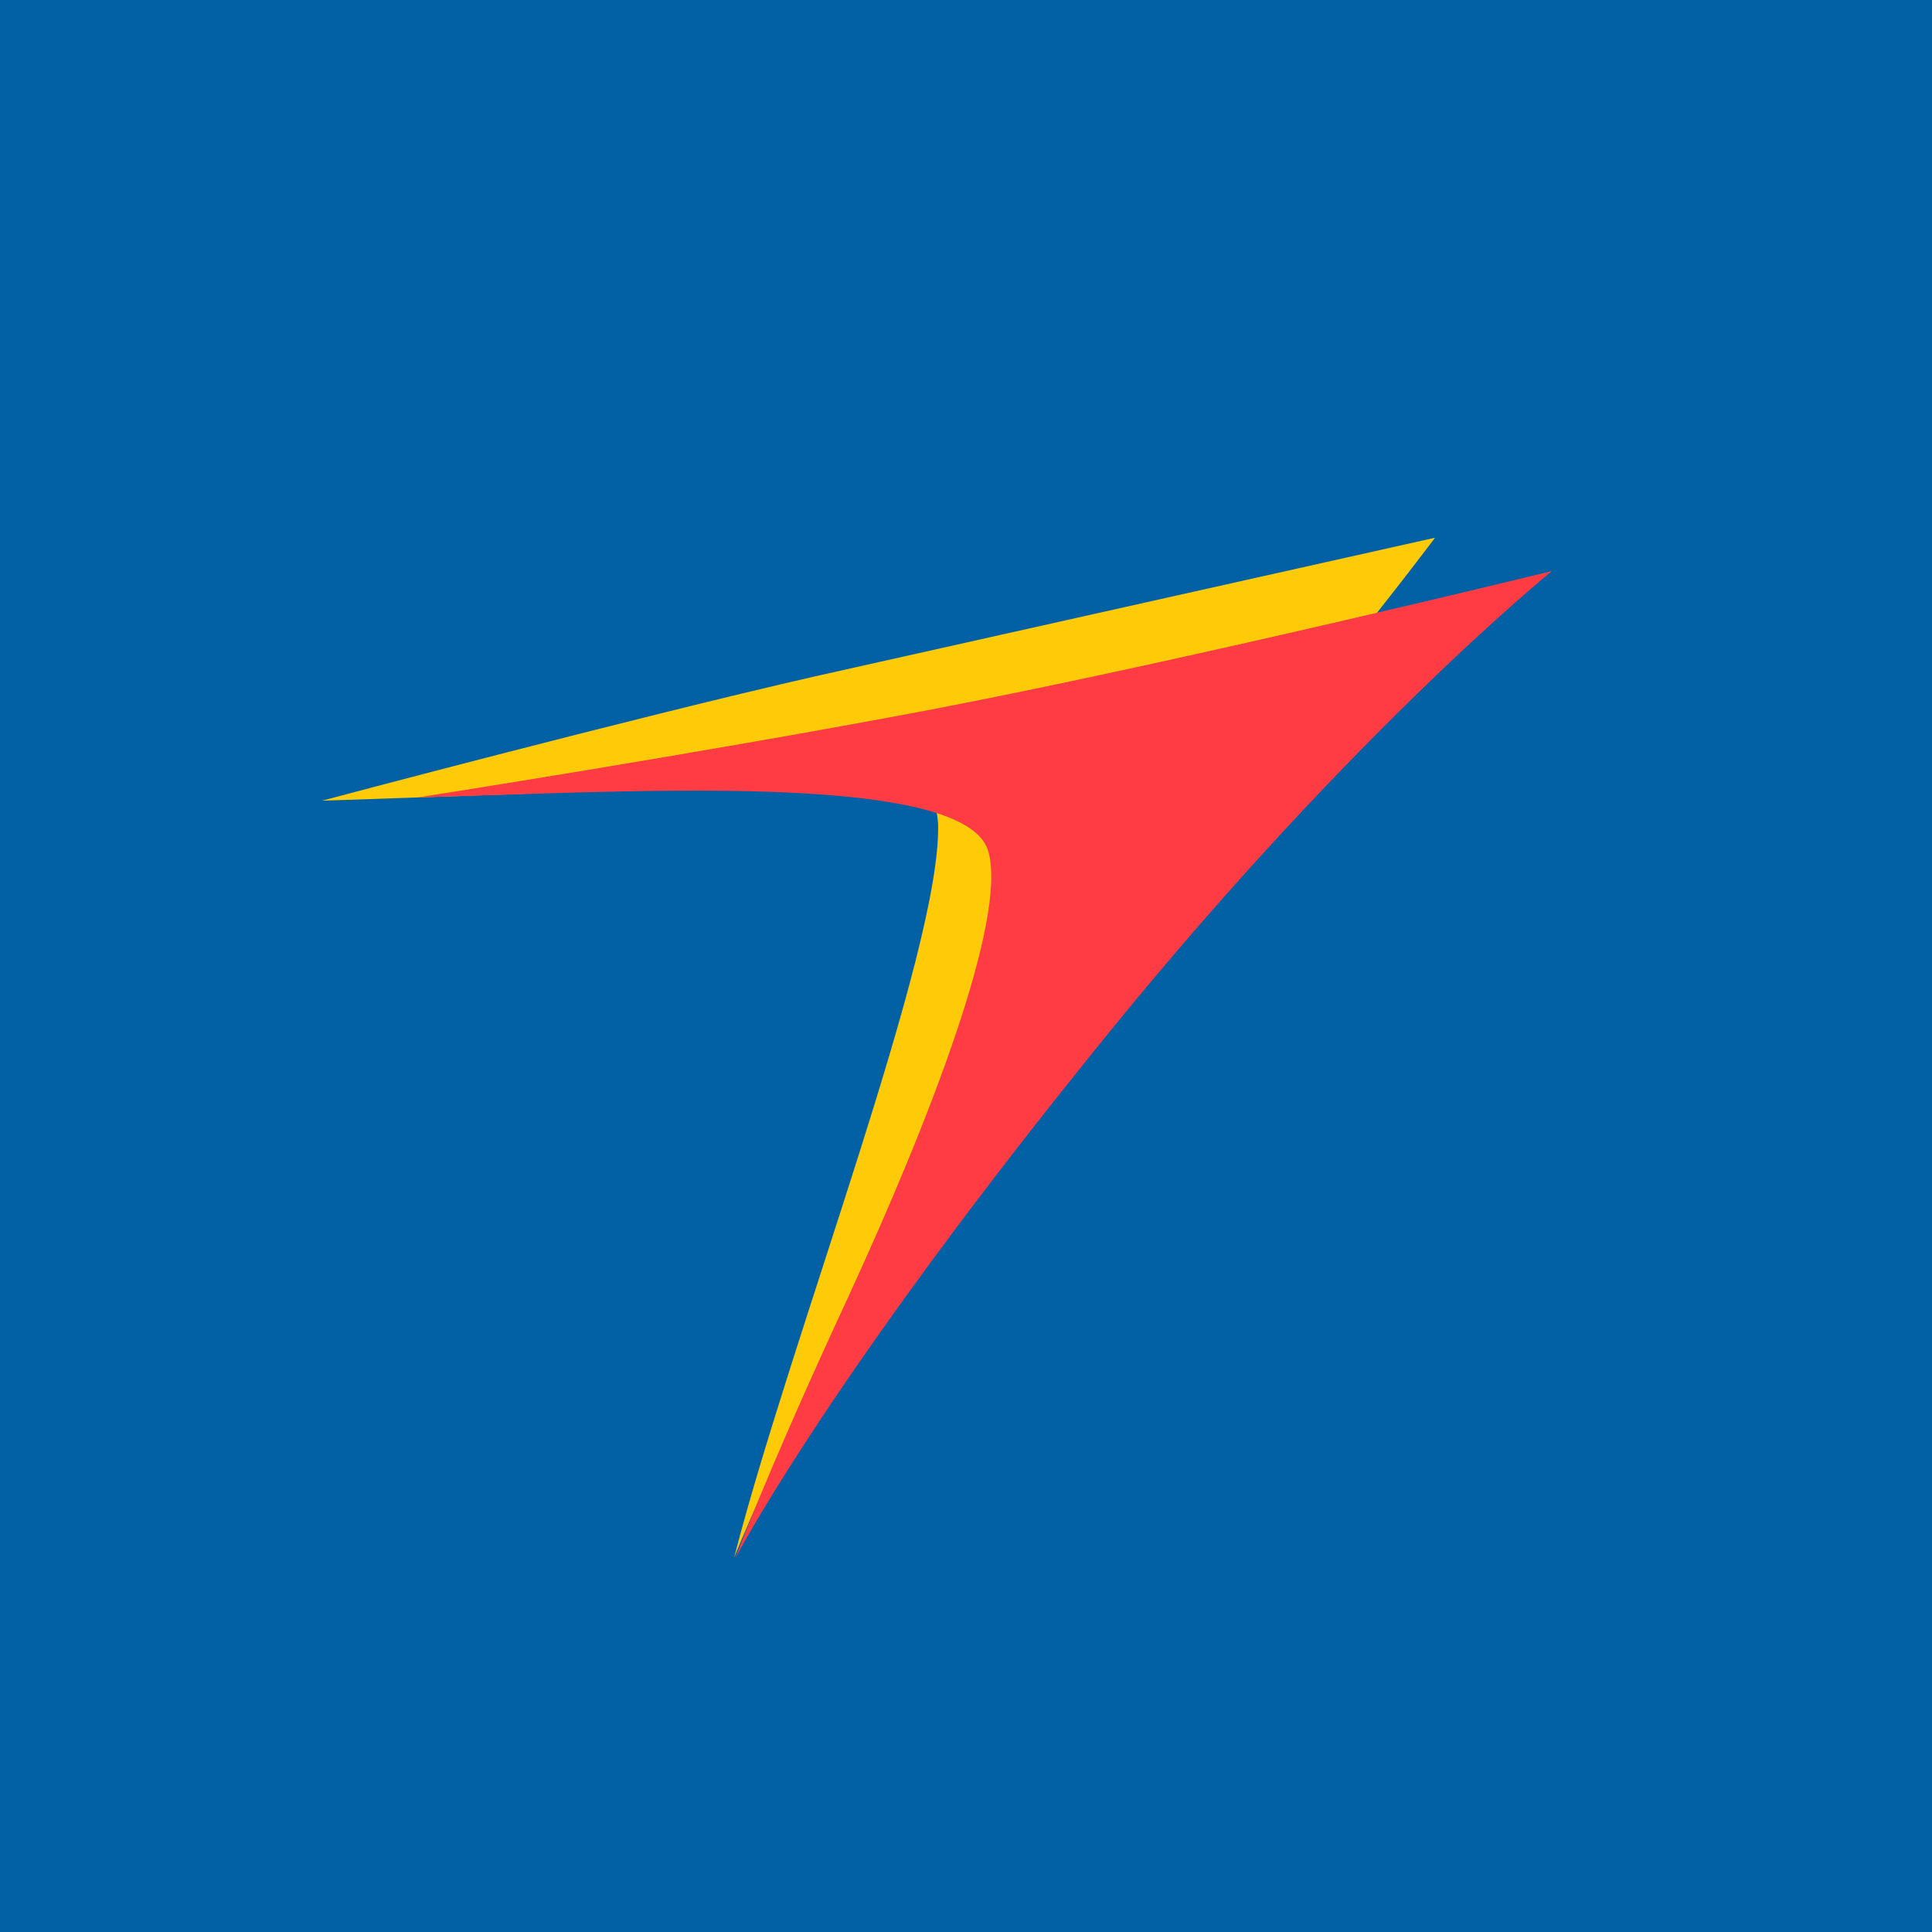 <svg xmlns="http://www.w3.org/2000/svg" width="18" height="18"><path fill="#0261A4" d="M0 0h18v18H0z"/><path d="M10.14 8.86c-1.8 1.94-3.3 5.65-3.3 5.65.53-2.06 1.93-5.66 1.9-6.83-.03-.68-.92-.6-1.3-.6-.7.03-1.3.28-2.69.32L3 7.46S5.85 6.7 7.6 6.3l5.77-1.29s-1.42 1.9-3.23 3.85z" fill="#FFCB08"/><path d="M10.09 9.92c-2.42 3.01-3.24 4.6-3.24 4.6s.28-.77 1.05-2.43c.77-1.67 1.48-3.52 1.31-4.15-.16-.63-2.37-.6-4.06-.55l-1.26.04s2.63-.41 4.79-.82c2.4-.46 5.78-1.29 5.78-1.29s-1.96 1.58-4.37 4.6z" fill="#FF3C43"/></svg>